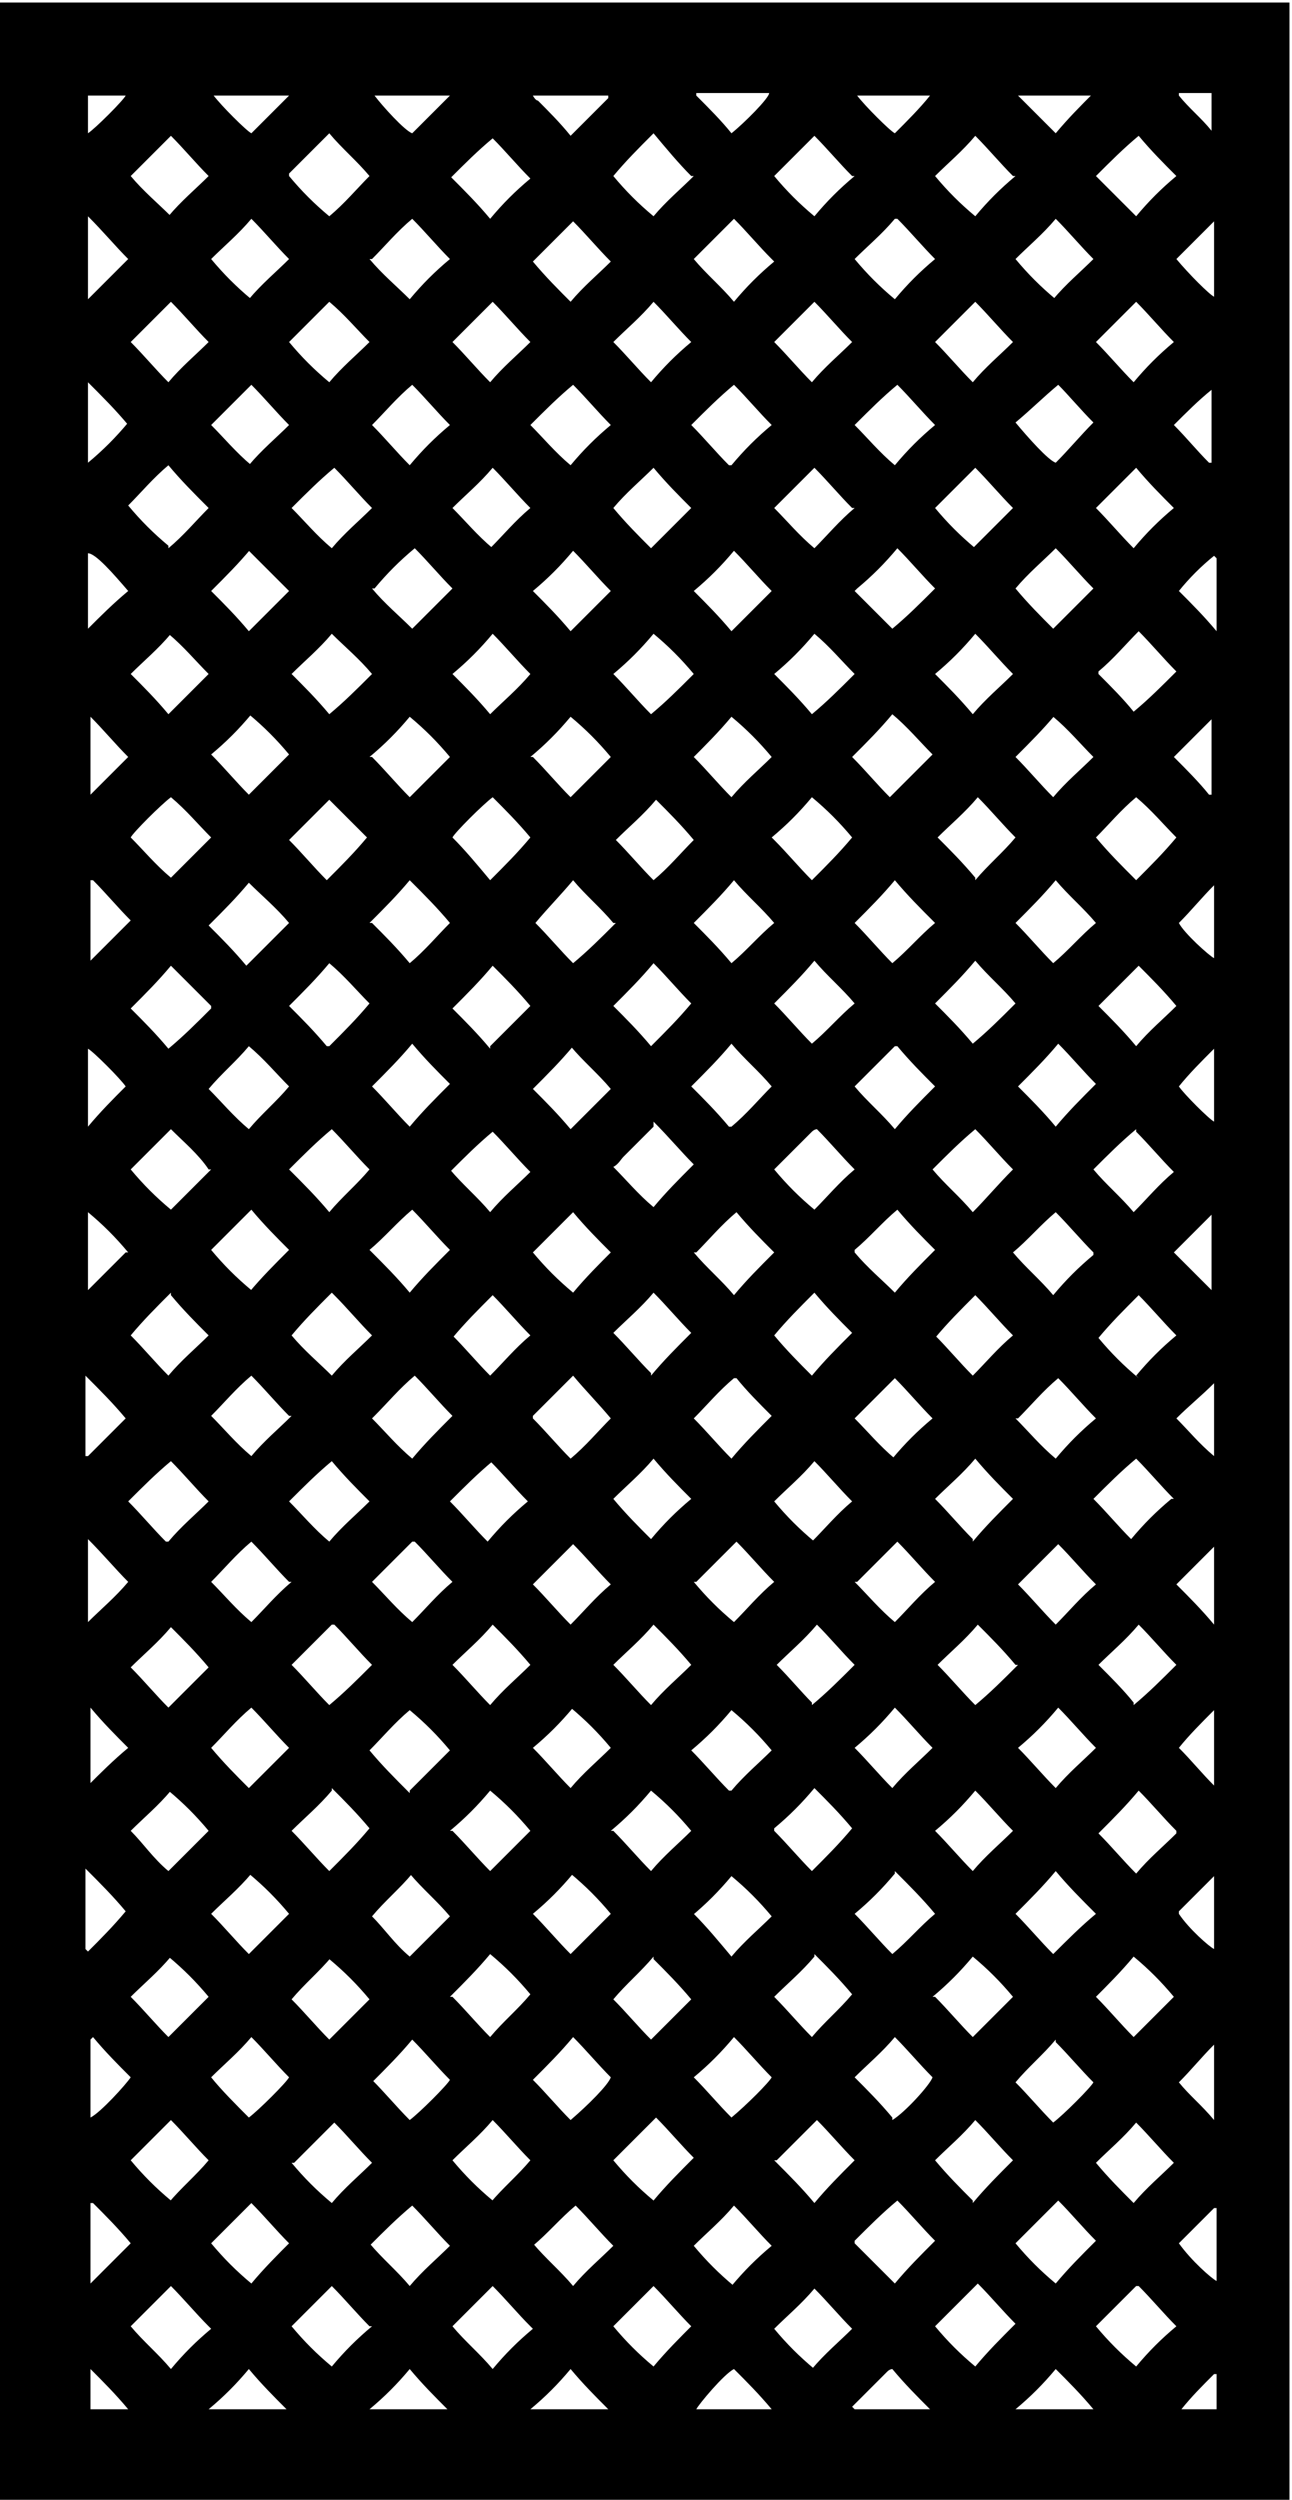 <?xml version="1.0" encoding="UTF-8"?>
<svg id="Calque_1" data-name="Calque 1" xmlns="http://www.w3.org/2000/svg" version="1.1" viewBox="0 0 51.4 99.4">
  <defs>
    <style>
      .cls-1 {
        fill: #000;
        stroke-width: 0px;
      }
    </style>
  </defs>
  <path class="cls-1" d="M0,.1h51.3v99.3H0V.4C0,.3,0,.2,0,.1h0ZM19.5,41.6c.6-.6,1.1-1.1,1.6-1.6-.5-.6-1-1.1-1.5-1.6-.5.6-1,1.1-1.6,1.7.5.5,1,1,1.5,1.6h0ZM35.5,84.3c.5-.3,1.5-1.4,1.6-1.7-.5-.5-1-1.1-1.5-1.6-.5.6-1.1,1.1-1.6,1.6.5.5,1,1,1.5,1.6ZM42,81.1c-.5.6-1.1,1.1-1.6,1.7.5.5,1,1.1,1.5,1.6.4-.3,1.5-1.4,1.6-1.6-.5-.5-1-1.1-1.5-1.6ZM21.2,82.7c.5.5,1,1.1,1.5,1.6.7-.6,1.5-1.4,1.6-1.7-.5-.5-1-1.1-1.5-1.6-.5.6-1,1.1-1.6,1.7h0ZM13.1,41.6c.6-.6,1.1-1.1,1.6-1.7-.5-.5-1-1.1-1.6-1.6-.5.6-1,1.1-1.6,1.7.5.5,1,1,1.5,1.6h0ZM8.4,40c-.6-.6-1.1-1.1-1.6-1.6-.5.6-1,1.1-1.6,1.7.5.5,1,1,1.5,1.6.6-.5,1.1-1,1.7-1.6h0ZM14.8,82.7c.5.5,1,1.1,1.5,1.6.4-.3,1.5-1.4,1.6-1.6-.5-.5-1-1.1-1.5-1.6-.5.6-1,1.1-1.6,1.7h0ZM10,81c-.5.6-1.1,1.1-1.6,1.6.4.5,1,1.1,1.5,1.6.4-.3,1.5-1.4,1.6-1.6-.5-.5-1-1.1-1.5-1.6h0ZM37.2,39.9c.5.5,1,1,1.5,1.6.6-.5,1.1-1,1.7-1.6-.5-.6-1.1-1.1-1.6-1.7-.5.6-1,1.1-1.6,1.7h0ZM25.9,41.6c.6-.6,1.1-1.1,1.6-1.7-.5-.5-1-1.1-1.5-1.6-.5.6-1,1.1-1.6,1.7.5.5,1,1,1.5,1.6h0ZM29.2,81c-.5.6-1,1.1-1.6,1.6.5.5,1,1.1,1.5,1.6.6-.5,1.5-1.4,1.6-1.6-.5-.5-1-1.1-1.5-1.6h0ZM30.8,39.9c.5.5,1,1.1,1.5,1.6.6-.5,1.1-1.1,1.7-1.6-.5-.6-1.1-1.1-1.6-1.7-.5.6-1,1.1-1.6,1.7h0ZM45.2,41.6c.5-.6,1.1-1.1,1.6-1.6-.5-.6-1-1.1-1.5-1.6-.5.5-1.1,1.1-1.6,1.6.5.5,1,1,1.5,1.6h0ZM40.3,7c-.5-.5-1-1.1-1.5-1.6-.5.6-1.1,1.1-1.6,1.6.5.6,1,1.1,1.6,1.6.5-.6,1-1.1,1.6-1.6h0ZM19.5,87.6c.5-.6,1.1-1.1,1.6-1.7-.5-.5-1-1.1-1.5-1.6-.5.6-1.1,1.1-1.6,1.6.5.6,1,1.1,1.6,1.6ZM17.9,7c.6.6,1.1,1.1,1.6,1.7.5-.6,1-1.1,1.6-1.6-.5-.5-1-1.1-1.5-1.6-.6.5-1.1,1-1.7,1.6ZM43.6,7c.6.6,1.1,1.1,1.6,1.6.5-.6,1-1.1,1.6-1.6-.5-.5-1-1-1.5-1.6-.6.5-1.1,1-1.7,1.6ZM38.7,87.6c.5-.6,1-1.1,1.6-1.7-.5-.5-1-1.1-1.5-1.6-.5.6-1.1,1.1-1.6,1.6.5.6,1,1.1,1.5,1.6ZM26,84.3c-.6.6-1.1,1.1-1.6,1.6.5.6,1,1.1,1.6,1.6.5-.6,1-1.1,1.6-1.7-.5-.5-1-1.1-1.5-1.6ZM6.7,8.6c.5-.6,1.1-1.1,1.6-1.6-.5-.5-1-1.1-1.5-1.6-.6.6-1.1,1.1-1.6,1.6.5.6,1.1,1.1,1.6,1.6h0ZM33.9,7c-.5-.5-1-1.1-1.5-1.6-.6.6-1.1,1.1-1.6,1.6.5.6,1,1.1,1.6,1.6.5-.6,1-1.1,1.6-1.6h0ZM27.5,7c-.5-.5-1-1.1-1.5-1.7-.6.6-1.1,1.1-1.6,1.7.5.6,1,1.1,1.6,1.6.5-.6,1.1-1.1,1.6-1.6h0ZM11.6,86c.5.6,1,1.1,1.6,1.6.5-.6,1.1-1.1,1.6-1.6-.5-.5-1-1.1-1.5-1.6-.6.6-1.1,1.1-1.6,1.6ZM11.5,7c.5.6,1,1.1,1.6,1.6.6-.5,1.1-1.1,1.6-1.6-.5-.6-1.1-1.1-1.6-1.7-.6.6-1.1,1.1-1.6,1.6h0ZM6.7,87.6c.5-.6,1.1-1.1,1.6-1.7-.5-.5-1-1.1-1.5-1.6-.6.6-1.1,1.1-1.6,1.6.5.6,1,1.1,1.6,1.6h0ZM45.1,87.6c.5-.6,1.1-1.1,1.6-1.6-.5-.5-1-1.1-1.5-1.6-.5.6-1.1,1.1-1.6,1.6.5.6,1,1.1,1.5,1.6ZM30.8,85.9c.6.6,1.1,1.1,1.6,1.7.5-.6,1-1.1,1.6-1.7-.5-.5-1-1.1-1.5-1.6-.6.6-1.1,1.1-1.6,1.6h0ZM45.2,90.9c-.6.6-1.1,1.1-1.6,1.6.5.6,1,1.1,1.6,1.6.5-.6,1-1.1,1.6-1.6-.5-.5-1-1.1-1.5-1.6ZM14.8,43.2c.5.5,1,1.1,1.5,1.6.5-.6,1-1.1,1.6-1.7-.5-.5-1-1-1.5-1.6-.5.6-1,1.1-1.6,1.7h0ZM17.9,46.5c.5.6,1.1,1.1,1.6,1.7.5-.6,1.1-1.1,1.6-1.6-.5-.5-1-1.1-1.5-1.6-.6.5-1.1,1-1.7,1.6ZM26,44.8c-.4.4-.8.8-1.2,1.2-.1.1-.2.3-.4.4.5.5,1,1.1,1.6,1.6.5-.6,1-1.1,1.6-1.7-.5-.5-1-1.1-1.6-1.7h0ZM30.8,33.4c.5.5,1,1.1,1.5,1.6.6-.6,1.1-1.1,1.6-1.7-.5-.6-1-1.1-1.6-1.6-.5.6-1,1.1-1.6,1.6h0ZM29.1,44.8c.6-.5,1.1-1.1,1.6-1.6-.5-.6-1.1-1.1-1.6-1.7-.5.6-1,1.1-1.6,1.7.5.5,1,1,1.5,1.6ZM35.6,41.6c-.6.6-1.1,1.1-1.6,1.6.5.6,1.1,1.1,1.6,1.7.5-.6,1-1.1,1.6-1.7-.5-.5-1-1-1.5-1.6h0ZM42,44.8c.5-.6,1-1.1,1.6-1.7-.5-.5-1-1.1-1.5-1.6-.5.6-1,1.1-1.6,1.7.5.5,1,1,1.5,1.6h0ZM38.8,35c.5-.6,1.1-1.1,1.6-1.7-.5-.5-1-1.1-1.5-1.6-.5.6-1.1,1.1-1.6,1.6.5.5,1,1,1.5,1.6ZM8.3,46.5c-.4-.6-1-1.1-1.5-1.6-.6.6-1.1,1.1-1.6,1.6.5.6,1,1.1,1.6,1.6.5-.5,1.1-1.1,1.6-1.6h0ZM13.2,44.9c-.6.5-1.1,1-1.7,1.6.6.6,1.1,1.1,1.6,1.7.5-.6,1.1-1.1,1.6-1.7-.5-.5-1-1.1-1.5-1.6h0ZM30.8,46.5c.5.6,1,1.1,1.6,1.6.5-.5,1-1.1,1.6-1.6-.5-.5-1-1.1-1.5-1.6,0,0-.1,0-.2.1-.5.5-1,1-1.5,1.5h0ZM40.3,46.5c-.5-.5-1-1.1-1.5-1.6-.6.5-1.1,1-1.7,1.6.5.6,1.1,1.1,1.6,1.7.5-.5,1-1.1,1.6-1.7h0ZM45.2,31.7c-.6.5-1.1,1.1-1.6,1.6.5.6,1,1.1,1.6,1.7.6-.6,1.1-1.1,1.6-1.7-.5-.5-1-1.1-1.6-1.6h0ZM6.8,51.4c-.6.6-1.1,1.1-1.6,1.7.5.5,1,1.1,1.5,1.6.5-.6,1.1-1.1,1.6-1.6-.5-.5-1-1-1.5-1.6h0ZM11.5,43.2c-.5-.5-1-1.1-1.6-1.6-.5.6-1.1,1.1-1.6,1.7.5.5,1,1.1,1.6,1.6.5-.6,1.1-1.1,1.6-1.7ZM21.1,92.5c-.5-.5-1-1.1-1.5-1.6-.5.5-1.1,1.1-1.6,1.6.5.6,1.1,1.1,1.6,1.7.5-.6,1-1.1,1.6-1.6ZM45.2,44.9c-.6.5-1.1,1-1.7,1.6.5.6,1.1,1.1,1.6,1.7.5-.5,1-1.1,1.6-1.6-.5-.5-1-1.1-1.5-1.6ZM6.8,31.7c-.4.3-1.5,1.4-1.6,1.6.5.5,1,1.1,1.6,1.6.5-.5,1.1-1.1,1.6-1.6-.5-.5-1-1.1-1.6-1.6ZM43.6,79.4c.5.5,1,1.1,1.5,1.6.6-.6,1.1-1.1,1.6-1.6-.5-.6-1-1.1-1.6-1.6-.5.6-1,1.1-1.6,1.7h0ZM32.4,77.8c-.5.6-1.1,1.1-1.6,1.6.5.5,1,1.1,1.5,1.6.5-.6,1.1-1.1,1.6-1.7-.5-.6-1-1.1-1.5-1.6h0ZM26,77.8c-.5.6-1.1,1.1-1.6,1.7.5.5,1,1.1,1.5,1.6.6-.6,1.1-1.1,1.6-1.6-.5-.6-1-1.1-1.5-1.6h0ZM13.2,77.8c-.5.6-1.1,1.1-1.6,1.7.5.5,1,1.1,1.5,1.6.6-.6,1.1-1.1,1.6-1.6-.5-.6-1-1.1-1.6-1.6ZM6.8,77.8c-.5.6-1.1,1.1-1.6,1.6.5.5,1,1.1,1.5,1.6.6-.6,1.1-1.1,1.6-1.6-.5-.6-1-1.1-1.6-1.6ZM25.9,54.7c.5-.6,1-1.1,1.6-1.7-.5-.5-1-1.1-1.5-1.6-.5.6-1.1,1.1-1.6,1.6.5.5,1,1.1,1.5,1.6h0ZM19.5,35c.6-.6,1.1-1.1,1.6-1.7-.5-.6-1-1.1-1.5-1.6-.4.3-1.5,1.4-1.6,1.6.5.5,1,1.1,1.5,1.7h0ZM27.6,33.4c-.5-.6-1-1.1-1.5-1.6-.5.6-1.1,1.1-1.6,1.6.5.5,1,1.1,1.5,1.6.6-.5,1.1-1.1,1.6-1.6ZM22.8,41.6c-.5.6-1,1.1-1.6,1.7.5.5,1,1,1.5,1.6.5-.5,1.1-1.1,1.6-1.6-.5-.6-1.1-1.1-1.6-1.7ZM27.6,49.8c.5.6,1.1,1.1,1.6,1.7.5-.6,1-1.1,1.6-1.7-.5-.5-1-1-1.5-1.6-.6.5-1.1,1.1-1.6,1.6ZM34,49.8c.5.6,1.1,1.1,1.6,1.6.5-.6,1-1.1,1.6-1.7-.5-.5-1-1-1.5-1.6-.6.5-1.1,1.1-1.7,1.6ZM14.7,92.5c-.5-.5-1-1.1-1.5-1.6-.6.6-1.1,1.1-1.6,1.6.5.6,1,1.1,1.6,1.6.5-.6,1-1.1,1.6-1.6h0ZM27.5,92.5c-.5-.5-1-1.1-1.5-1.6-.6.6-1.1,1.1-1.6,1.6.5.6,1,1.1,1.6,1.6.5-.6,1-1.1,1.6-1.7h0ZM14.7,33.4c-.5-.5-1.1-1.1-1.6-1.6-.6.6-1.1,1.1-1.6,1.6.5.5,1,1.1,1.5,1.6.6-.6,1.1-1.1,1.6-1.7h0ZM14.7,89.2c.5.6,1.1,1.1,1.6,1.7.5-.6,1.1-1.1,1.6-1.6-.5-.5-1-1.1-1.5-1.6-.6.5-1.1,1-1.7,1.6ZM8.3,92.5c-.5-.5-1-1.1-1.5-1.6-.6.6-1.1,1.1-1.6,1.6.5.6,1.1,1.1,1.6,1.7.5-.6,1-1.1,1.6-1.6h0ZM18,79.4c.5.5,1,1.1,1.5,1.6.5-.6,1.1-1.1,1.6-1.7-.5-.6-1-1.1-1.6-1.6-.5.6-1,1.1-1.6,1.7h0ZM42,87.6c-.6.6-1.1,1.1-1.6,1.6.5.6,1,1.1,1.6,1.6.5-.6,1-1.1,1.6-1.7-.5-.5-1-1.1-1.5-1.6ZM29.1,90.9c.5-.6,1-1.1,1.6-1.6-.5-.5-1-1.1-1.5-1.6-.5.6-1.1,1.1-1.6,1.6.5.6,1,1.1,1.6,1.6ZM37.2,79.4c.5.5,1,1.1,1.5,1.6.6-.6,1.1-1.1,1.6-1.6-.5-.6-1-1.1-1.6-1.6-.5.6-1,1.1-1.6,1.6ZM34,89.2c.6.6,1.1,1.1,1.6,1.6.5-.6,1-1.1,1.6-1.7-.5-.5-1-1.1-1.5-1.6-.6.5-1.1,1-1.7,1.6h0ZM11.5,89.2c-.5-.5-1-1.1-1.5-1.6-.6.6-1.1,1.1-1.6,1.6.5.6,1,1.1,1.6,1.6.5-.6,1-1.1,1.6-1.7ZM21.2,89.2c.5.6,1.1,1.1,1.6,1.7.5-.6,1.1-1.1,1.6-1.6-.5-.5-1-1.1-1.5-1.6-.6.5-1.1,1.1-1.7,1.6h0ZM10,74.5c-.5.6-1.1,1.1-1.6,1.6.5.5,1,1.1,1.5,1.6.6-.6,1.1-1.1,1.6-1.6-.5-.6-1-1.1-1.6-1.6h0ZM45.2,54.7c.5-.6,1-1.1,1.6-1.6-.5-.5-1-1.1-1.5-1.6-.6.6-1.1,1.1-1.6,1.7.5.6,1,1.1,1.6,1.6ZM32.4,51.4c-.6.6-1.1,1.1-1.6,1.7.5.6,1,1.1,1.5,1.6.5-.6,1-1.1,1.6-1.7-.5-.5-1-1-1.5-1.6ZM13.2,51.4c-.6.6-1.1,1.1-1.6,1.7.5.6,1.1,1.1,1.6,1.6.5-.6,1.1-1.1,1.6-1.6-.5-.5-1-1.1-1.5-1.6ZM35.6,74.5c-.5.6-1,1.1-1.6,1.6.5.5,1,1.1,1.5,1.6.6-.5,1.1-1.1,1.7-1.6-.5-.6-1-1.1-1.6-1.7h0ZM27.6,76.1c.5.5,1,1.1,1.5,1.7.5-.6,1.1-1.1,1.6-1.6-.5-.6-1-1.1-1.6-1.6-.5.6-1,1.1-1.6,1.6ZM14.8,36.7c.5.5,1,1,1.5,1.6.6-.5,1.1-1.1,1.6-1.6-.5-.6-1-1.1-1.6-1.7-.5.6-1,1.1-1.6,1.7h0ZM30.8,36.7c-.5-.6-1.1-1.1-1.6-1.7-.5.6-1,1.1-1.6,1.7.5.5,1,1,1.5,1.6.6-.5,1.1-1.1,1.7-1.6h0ZM43.6,36.7c-.5-.6-1.1-1.1-1.6-1.7-.5.6-1,1.1-1.6,1.7.5.5,1,1.1,1.5,1.6.6-.5,1.1-1.1,1.7-1.6h0ZM24.3,49.8c-.5-.5-1-1-1.5-1.6-.6.6-1.1,1.1-1.6,1.6.5.6,1,1.1,1.6,1.6.5-.6,1-1.1,1.6-1.7h0ZM16.4,74.5c-.5.6-1.1,1.1-1.6,1.7.5.5.9,1.1,1.5,1.6.5-.5,1.1-1.1,1.6-1.6-.5-.6-1.1-1.1-1.6-1.7h0ZM37.2,36.7c-.6-.6-1.1-1.1-1.6-1.7-.5.6-1,1.1-1.6,1.7.5.5,1,1.1,1.5,1.6.6-.5,1.1-1.1,1.7-1.6h0ZM22.8,74.5c-.5.6-1,1.1-1.6,1.6.5.5,1,1.1,1.5,1.6.6-.6,1.1-1.1,1.6-1.6-.5-.6-1-1.1-1.6-1.6ZM43.5,49.8c-.5-.5-1-1.1-1.5-1.6-.6.5-1.1,1.1-1.7,1.6.5.6,1.1,1.1,1.6,1.7.5-.6,1-1.1,1.6-1.6ZM18,53.1c.5.5,1,1.1,1.5,1.6.5-.5,1-1.1,1.6-1.6-.5-.5-1-1.1-1.5-1.6-.6.6-1.1,1.1-1.6,1.7h0ZM37.2,53.1c.5.5,1,1.1,1.5,1.6.5-.5,1-1.1,1.6-1.6-.5-.5-1-1.1-1.5-1.6-.6.6-1.1,1.1-1.6,1.7h0ZM24.4,36.7c-.5-.6-1.1-1.1-1.6-1.7-.5.6-1,1.1-1.5,1.7.5.5,1,1.1,1.5,1.6.6-.5,1.1-1,1.7-1.6h0ZM32.3,94.2c.5-.6,1.1-1.1,1.6-1.6-.5-.5-1-1.1-1.5-1.6-.5.6-1.1,1.1-1.6,1.6.5.6,1,1.1,1.6,1.6ZM38.8,90.9c-.6.6-1.1,1.1-1.6,1.6.5.6,1,1.1,1.6,1.6.5-.6,1-1.1,1.6-1.7-.5-.5-1-1.1-1.5-1.6h0ZM9.9,38.3c.6-.6,1.1-1.1,1.6-1.6-.5-.6-1.1-1.1-1.6-1.6-.5.6-1,1.1-1.6,1.7.5.5,1,1,1.5,1.6h0ZM43.6,76.1c-.6-.6-1.1-1.1-1.6-1.7-.5.6-1,1.1-1.6,1.7.5.5,1,1.1,1.5,1.6.6-.6,1.1-1.1,1.7-1.6ZM9.9,51.4c.5-.6,1-1.1,1.6-1.7-.5-.5-1-1-1.5-1.6-.6.6-1.1,1.1-1.6,1.6.5.6,1,1.1,1.6,1.6ZM6.8,71.2c-.5.6-1.1,1.1-1.6,1.6.5.5.9,1.1,1.5,1.6.6-.6,1.1-1.1,1.6-1.6-.5-.6-1-1.1-1.6-1.6h0ZM16.3,51.4c.5-.6,1-1.1,1.6-1.7-.5-.5-1-1.1-1.5-1.6-.6.5-1.1,1.1-1.7,1.6.6.6,1.1,1.1,1.6,1.7ZM30.8,72.8c.5.5,1,1.1,1.5,1.6.6-.6,1.1-1.1,1.6-1.7-.5-.6-1-1.1-1.5-1.6-.5.6-1,1.1-1.6,1.6ZM8.3,13.6c-.5-.5-1-1.1-1.5-1.6l-1.6,1.6c.5.5,1,1.1,1.5,1.6.5-.6,1.1-1.1,1.6-1.6ZM32.4,12c-.6.6-1.1,1.1-1.6,1.6.5.5,1,1.1,1.5,1.6.5-.6,1.1-1.1,1.6-1.6-.5-.5-1-1.1-1.5-1.6ZM6.8,25.2c-.5.6-1.1,1.1-1.6,1.6.5.5,1,1,1.5,1.6.6-.6,1.1-1.1,1.6-1.6-.5-.5-1-1.1-1.6-1.6ZM14.7,13.6c-.5-.5-1-1.1-1.6-1.6-.6.6-1.1,1.1-1.6,1.6.5.6,1,1.1,1.6,1.6.5-.6,1.1-1.1,1.6-1.6ZM19.5,15.2c.5-.6,1.1-1.1,1.6-1.6-.5-.5-1-1.1-1.5-1.6-.6.6-1.1,1.1-1.6,1.6.5.5,1,1.1,1.5,1.6h0ZM26,12c-.5.6-1.1,1.1-1.6,1.6.5.5,1,1.1,1.5,1.6.5-.6,1-1.1,1.6-1.6-.5-.5-1-1.1-1.5-1.6ZM45.1,15.2c.5-.6,1-1.1,1.6-1.6-.5-.5-1-1.1-1.5-1.6-.6.6-1.1,1.1-1.6,1.6.5.5,1,1.1,1.5,1.6ZM11.6,20.2c.5.5,1,1.1,1.6,1.6.5-.6,1.1-1.1,1.6-1.6-.5-.5-1-1.1-1.5-1.6-.6.5-1.1,1-1.7,1.6h0ZM14.8,26.8c-.5-.6-1.1-1.1-1.6-1.6-.5.6-1.1,1.1-1.6,1.6.5.5,1,1,1.5,1.6.6-.5,1.1-1,1.7-1.6ZM33.9,20.2c-.5-.5-1-1.1-1.5-1.6-.5.5-1.1,1.1-1.6,1.6.5.5,1,1.1,1.6,1.6.5-.5,1-1.1,1.6-1.6ZM9.9,11.9c.5-.6,1.1-1.1,1.6-1.6-.5-.5-1-1.1-1.5-1.6-.5.6-1.1,1.1-1.6,1.6.5.6,1,1.1,1.6,1.6h0ZM14.7,10.3c.5.6,1.1,1.1,1.6,1.6.5-.6,1-1.1,1.6-1.6-.5-.5-1-1.1-1.5-1.6-.6.5-1.1,1.1-1.6,1.6ZM38.8,12c-.6.6-1.1,1.1-1.6,1.6.5.5,1,1.1,1.5,1.6.5-.6,1.1-1.1,1.6-1.6-.5-.5-1-1.1-1.5-1.6ZM13.2,71.2c-.5.6-1.1,1.1-1.6,1.6.5.5,1,1.1,1.5,1.6.6-.6,1.1-1.1,1.6-1.7-.5-.6-1-1.1-1.5-1.6h0ZM18,72.8c.5.5,1,1.1,1.5,1.6.6-.6,1.1-1.1,1.6-1.6-.5-.6-1-1.1-1.6-1.6-.5.6-1,1.1-1.6,1.6ZM32.4,25.2c-.5.6-1,1.1-1.6,1.6.5.5,1,1,1.5,1.6.6-.5,1.1-1,1.7-1.6-.5-.5-1-1.1-1.6-1.6ZM24.4,72.8c.5.5,1,1.1,1.5,1.6.5-.6,1.1-1.1,1.6-1.6-.5-.6-1-1.1-1.6-1.6-.5.6-1,1.1-1.6,1.6h0ZM22.7,12c.5-.6,1.1-1.1,1.6-1.6-.5-.5-1-1.1-1.5-1.6-.6.6-1.1,1.1-1.6,1.6.5.6,1,1.1,1.6,1.7ZM30.7,10.3c-.5-.5-1-1.1-1.5-1.6-.5.5-1.1,1.1-1.6,1.6.5.6,1.1,1.1,1.6,1.7.5-.6,1-1.1,1.6-1.6ZM43.7,26.8c.5.5,1,1,1.4,1.5.6-.5,1.1-1,1.7-1.6-.5-.5-1-1.1-1.5-1.6-.5.5-1,1.1-1.6,1.6h0ZM6.7,21.8c.6-.5,1.1-1.1,1.6-1.6-.6-.6-1.1-1.1-1.6-1.7-.6.5-1.1,1.1-1.6,1.6.5.6,1,1.1,1.6,1.6h0ZM19.5,21.8c.5-.5,1-1.1,1.6-1.6-.5-.5-1-1.1-1.5-1.6-.5.6-1.1,1.1-1.6,1.6.5.5,1,1.1,1.6,1.6h0ZM38.8,25.2c-.5.6-1,1.1-1.6,1.6.5.5,1,1,1.5,1.6.5-.6,1.1-1.1,1.6-1.6-.5-.5-1-1.1-1.5-1.6ZM35.6,8.7c-.5.6-1.1,1.1-1.6,1.6.5.6,1,1.1,1.6,1.6.5-.6,1-1.1,1.6-1.6-.5-.5-1-1.1-1.5-1.6ZM41.9,11.9c.5-.6,1.1-1.1,1.6-1.6-.5-.5-1-1.1-1.5-1.6-.5.6-1.1,1.1-1.6,1.6.5.6,1,1.1,1.6,1.6ZM21.1,26.8c-.5-.5-1-1.1-1.5-1.6-.5.6-1,1.1-1.6,1.6.5.5,1,1,1.5,1.6.5-.5,1.1-1,1.6-1.6h0ZM45.1,21.8c.5-.6,1-1.1,1.6-1.6-.5-.5-1-1-1.5-1.6-.5.5-1.1,1.1-1.6,1.6.5.5,1,1.1,1.5,1.6h0ZM24.4,20.2c.5.6,1,1.1,1.5,1.6.5-.5,1.1-1.1,1.6-1.6-.5-.5-1-1-1.5-1.6-.5.5-1.1,1-1.6,1.6ZM46.8,72.8c-.5-.5-1-1.1-1.5-1.6-.5.6-1,1.1-1.6,1.7.5.5,1,1.1,1.5,1.6.5-.6,1.1-1.1,1.6-1.6h0ZM27.6,26.8c-.5-.6-1-1.1-1.6-1.6-.5.6-1,1.1-1.6,1.6.5.5,1,1.1,1.5,1.6.6-.5,1.1-1,1.7-1.6h0ZM11.5,56.3c-.5-.5-1-1.1-1.5-1.6-.6.5-1.1,1.1-1.6,1.6.5.5,1,1.1,1.6,1.6.5-.6,1.1-1.1,1.6-1.6h0ZM32.3,67.8c.6-.5,1.1-1,1.7-1.6-.5-.5-1-1.1-1.5-1.6-.5.6-1.1,1.1-1.6,1.6.5.5,1,1.1,1.4,1.5h0ZM42,28.4c-.5.6-1,1.1-1.6,1.7.5.5,1,1.1,1.5,1.6.5-.6,1.1-1.1,1.6-1.6-.5-.5-1-1.1-1.6-1.6h0ZM40.4,56.4c.5.5,1,1.1,1.6,1.6.5-.6,1-1.1,1.6-1.6-.5-.5-1-1.1-1.5-1.6-.6.5-1.1,1.1-1.6,1.6ZM40.4,66.2c-.5-.6-1-1.1-1.5-1.6-.5.6-1.1,1.1-1.6,1.6.5.5,1,1.1,1.5,1.6.6-.5,1.1-1,1.7-1.6h0ZM21.2,56.4c.5.5,1,1.1,1.5,1.6.6-.5,1.1-1.1,1.6-1.6-.5-.6-1-1.1-1.5-1.7-.5.5-1.1,1.1-1.6,1.6ZM38.7,21.8c.5-.5,1.1-1.1,1.6-1.6-.5-.5-1-1.1-1.5-1.6-.5.5-1.1,1.1-1.6,1.6.5.6,1,1.1,1.6,1.6ZM43.6,69.5c-.5-.5-1-1.1-1.5-1.6-.5.6-1,1.1-1.6,1.6.5.5,1,1.1,1.5,1.6.5-.6,1.1-1.1,1.6-1.6ZM22.8,21.9c-.5.6-1,1.1-1.6,1.6.5.5,1,1,1.5,1.6.5-.5,1.1-1.1,1.6-1.6-.5-.5-1-1.1-1.5-1.6h0ZM24.4,66.2c.5.5,1,1.1,1.5,1.6.5-.6,1.1-1.1,1.6-1.6-.5-.6-1-1.1-1.5-1.6-.5.6-1.1,1.1-1.6,1.6ZM45.1,67.8c.6-.5,1.1-1,1.7-1.6-.5-.5-1-1.1-1.5-1.6-.5.6-1.1,1.1-1.6,1.6.5.5,1,1,1.4,1.5h0ZM40.4,23.4c.5.6,1,1.1,1.5,1.6.5-.5,1.1-1.1,1.6-1.6-.5-.5-1-1.1-1.5-1.6-.5.5-1.1,1-1.6,1.6ZM38.8,71.2c-.5.6-1,1.1-1.6,1.6.5.5,1,1.1,1.5,1.6.5-.6,1.1-1.1,1.6-1.6-.5-.5-1-1.1-1.5-1.6h0ZM10,67.9c-.6.5-1.1,1.1-1.6,1.6.5.6,1,1.1,1.5,1.6.6-.6,1.1-1.1,1.6-1.6-.5-.5-1-1.1-1.5-1.6h0ZM10,28.4c-.5.6-1,1.1-1.6,1.6.5.5,1,1.1,1.5,1.6.6-.6,1.1-1.1,1.6-1.6-.5-.6-1-1.1-1.6-1.6h0ZM37.1,30c-.5-.5-1-1.1-1.6-1.6-.5.6-1,1.1-1.6,1.7.5.5,1,1.1,1.5,1.6.5-.5,1.1-1.1,1.6-1.6h0ZM16.3,71.2c.6-.6,1.1-1.1,1.6-1.6-.5-.6-1-1.1-1.6-1.6-.6.5-1.1,1.1-1.6,1.6.5.6,1,1.1,1.6,1.7h0ZM21.2,30.1c.5.5,1,1.1,1.5,1.6.6-.6,1.1-1.1,1.6-1.6-.5-.6-1-1.1-1.6-1.6-.5.6-1,1.1-1.6,1.6h0ZM6.7,67.9c.6-.6,1.1-1.1,1.6-1.6-.5-.6-1-1.1-1.5-1.6-.5.6-1.1,1.1-1.6,1.6.5.5,1,1.1,1.5,1.6ZM6.7,61.3c.5-.6,1.1-1.1,1.6-1.6-.5-.5-1-1.1-1.5-1.6-.6.5-1.1,1-1.7,1.6.5.5,1,1.1,1.5,1.6ZM19.6,64.6c-.5.6-1.1,1.1-1.6,1.6.5.5,1,1.1,1.5,1.6.5-.6,1.1-1.1,1.6-1.6-.5-.6-1-1.1-1.5-1.6h0ZM14.8,56.4c.5.5,1,1.1,1.6,1.6.5-.6,1-1.1,1.6-1.7-.5-.5-1-1.1-1.5-1.6-.6.5-1.1,1.1-1.6,1.6h0ZM29.2,54.8c-.6.5-1.1,1.1-1.6,1.6.5.5,1,1.1,1.5,1.6.5-.6,1-1.1,1.6-1.7-.5-.5-1-1-1.4-1.5h0ZM35.5,58c.5-.6,1-1.1,1.6-1.6-.5-.5-1-1.1-1.5-1.6-.5.5-1.1,1.1-1.6,1.6.5.5,1,1.1,1.6,1.6ZM14.8,23.4c.5.6,1.1,1.1,1.6,1.6.5-.5,1.1-1.1,1.6-1.6-.5-.5-1-1.1-1.5-1.6-.6.5-1.1,1-1.6,1.6h0ZM30.7,23.5c-.5-.5-1-1.1-1.5-1.6-.5.6-1,1.1-1.6,1.6.5.5,1,1,1.5,1.6l1.6-1.6h0ZM34,23.5c.5.5,1,1,1.5,1.5.6-.5,1.1-1,1.7-1.6-.5-.5-1-1.1-1.5-1.6-.5.6-1,1.1-1.6,1.6h0ZM34,69.5c.5.5,1,1.1,1.5,1.6.5-.6,1.1-1.1,1.6-1.6-.5-.5-1-1.1-1.5-1.6-.5.6-1,1.1-1.6,1.6h0ZM26,58c-.5.6-1.1,1.1-1.6,1.6.5.6,1,1.1,1.5,1.6.5-.6,1-1.1,1.6-1.6-.5-.5-1-1-1.5-1.6ZM14.8,30.1c.5.5,1,1.1,1.5,1.6.6-.6,1.1-1.1,1.6-1.6-.5-.6-1-1.1-1.6-1.6-.5.6-1,1.1-1.6,1.6h0ZM10,21.8c-.5.6-1,1.1-1.6,1.7.5.5,1,1,1.5,1.6.5-.5,1.1-1.1,1.6-1.6-.5-.5-1-1-1.6-1.6ZM22.8,67.9c-.5.6-1,1.1-1.6,1.6.5.5,1,1.1,1.5,1.6.5-.6,1.1-1.1,1.6-1.6-.5-.6-1-1.1-1.6-1.6h0ZM13.2,58.1c-.6.5-1.1,1-1.7,1.6.5.5,1,1.1,1.6,1.6.5-.6,1.1-1.1,1.6-1.6-.5-.5-1-1-1.5-1.6ZM13.2,64.6c-.6.6-1.1,1.1-1.6,1.6.5.5,1,1.1,1.5,1.6.6-.5,1.1-1,1.7-1.6-.5-.5-1-1.1-1.5-1.6ZM29.1,71.2c.5-.6,1.1-1.1,1.6-1.6-.5-.6-1-1.1-1.6-1.6-.5.6-1,1.1-1.6,1.6.5.5,1,1.1,1.5,1.6h0ZM19.6,58.1c-.6.5-1.1,1-1.7,1.6.5.5,1,1.1,1.5,1.6.5-.6,1-1.1,1.6-1.6-.5-.5-1-1.1-1.5-1.6h0ZM38.7,61.3c.5-.6,1-1.1,1.6-1.7-.5-.5-1-1-1.5-1.6-.5.6-1.1,1.1-1.6,1.6.5.5,1,1.1,1.5,1.6ZM46.7,59.6c-.5-.5-1-1.1-1.5-1.6-.6.5-1.1,1-1.7,1.6.5.5,1,1.1,1.5,1.6.5-.6,1-1.1,1.6-1.6ZM42.1,15.3c-.6.5-1.1,1-1.7,1.5.5.6,1.3,1.5,1.6,1.6.5-.5,1-1.1,1.5-1.6-.5-.5-1-1.1-1.4-1.5h0ZM32.3,61.3c.5-.5,1-1.1,1.6-1.6-.5-.5-1-1.1-1.5-1.6-.5.6-1.1,1.1-1.6,1.6.5.6,1,1.1,1.6,1.6ZM27.6,30.1c.5.5,1,1.1,1.5,1.6.5-.6,1.1-1.1,1.6-1.6-.5-.6-1-1.1-1.6-1.6-.5.6-1,1.1-1.6,1.7ZM35.7,15.3c-.6.5-1.1,1-1.7,1.6.5.5,1,1.1,1.6,1.6.5-.6,1-1.1,1.6-1.6-.5-.5-1-1.1-1.5-1.6ZM29.1,18.5c.5-.6,1-1.1,1.6-1.6-.5-.5-1-1.1-1.5-1.6-.6.5-1.1,1-1.7,1.6.5.5,1,1.1,1.5,1.6h0ZM22.7,18.5c.5-.6,1-1.1,1.6-1.6-.5-.5-1-1.1-1.5-1.6-.6.5-1.1,1-1.7,1.6.5.5,1,1.1,1.6,1.6h0ZM14.8,16.9c.5.5,1,1.1,1.5,1.6.5-.6,1-1.1,1.6-1.6-.5-.5-1-1.1-1.5-1.6-.6.5-1.1,1.1-1.6,1.6h0ZM9.9,18.5c.5-.6,1.1-1.1,1.6-1.6-.5-.5-1-1.1-1.5-1.6-.6.6-1.1,1.1-1.6,1.6.5.5,1,1.1,1.6,1.6h0ZM42,64.6c.5-.5,1-1.1,1.6-1.6-.5-.5-1-1.1-1.5-1.6l-1.6,1.6c.5.5,1,1.1,1.5,1.6ZM34,62.9c.5.5,1,1.1,1.6,1.6.5-.5,1-1.1,1.6-1.6-.5-.5-1-1.1-1.5-1.6l-1.6,1.6h0ZM11.5,62.9c-.5-.5-1-1.1-1.5-1.6-.6.5-1.1,1.1-1.6,1.6.5.5,1,1.1,1.6,1.6.5-.5,1-1.1,1.6-1.6ZM22.8,61.4c-.5.5-1.1,1.1-1.6,1.6.5.5,1,1.1,1.5,1.6.5-.5,1-1.1,1.6-1.6-.5-.5-1-1.1-1.5-1.6h0ZM27.6,62.9c.5.6,1,1.1,1.6,1.6.5-.5,1-1.1,1.6-1.6-.5-.5-1-1.1-1.5-1.6-.5.5-1.1,1.1-1.6,1.6h0ZM16.4,61.3c-.5.5-1.1,1.1-1.6,1.6.5.5,1,1.1,1.6,1.6.5-.5,1-1.1,1.6-1.6-.5-.5-1-1.1-1.5-1.6ZM3.6,81.1s0,0,0,0c0,1,0,2.1,0,3.1.4-.2,1.4-1.3,1.6-1.6-.5-.5-1-1-1.5-1.6h0ZM3.5,44.8c.5-.6,1-1.1,1.5-1.6-.2-.3-1.3-1.4-1.5-1.5,0,0,0,3.2,0,3.2ZM3.5,77.6s0,0,0,0c.5-.5,1-1,1.5-1.6-.5-.6-1-1.1-1.6-1.7,0,0,0,3.2,0,3.2ZM3.6,87.6s0,0,0,0v3.2c.6-.6,1.1-1.1,1.6-1.6-.5-.6-1-1.1-1.5-1.6h0ZM3.5,8.7v3.2c.6-.6,1.1-1.1,1.6-1.6-.5-.5-1-1.1-1.6-1.7ZM5.1,49.8c-.5-.6-1-1.1-1.6-1.6,0,1,0,2.1,0,3.1h0c.5-.5,1-1,1.5-1.5h0ZM40.4,95.8h3.1c-.5-.6-1-1.1-1.5-1.6-.5.6-1,1.1-1.6,1.6ZM30.7,95.8c-.5-.6-1-1.1-1.5-1.6-.4.2-1.4,1.4-1.5,1.6,1,0,2,0,3,0h0ZM34,95.8c.5,0,2.8,0,3,0-.5-.5-1-1-1.5-1.6,0,0-.1,0-.2.1-.5.5-.9.9-1.4,1.4h0ZM8.4,95.8c.4,0,2.8,0,3,0-.5-.5-1-1-1.5-1.6-.5.6-1,1.1-1.6,1.6h0ZM3.5,25c.5-.5,1-1,1.6-1.5-.6-.7-1.3-1.5-1.6-1.5v3h0ZM24.2,95.8s0,0,0,0c-.5-.5-1-1-1.5-1.6-.5.6-1,1.1-1.6,1.6h3ZM3.6,35s0,0,0,0v3.2c.6-.6,1.1-1.1,1.6-1.6-.5-.5-1-1.1-1.5-1.6h0ZM17.8,95.8s0,0,0,0c-.5-.5-1-1-1.5-1.6-.5.6-1,1.1-1.6,1.6h3ZM3.6,28.5h0v3.1s0,0,0,0c.5-.5,1-1,1.5-1.5-.5-.5-1-1.1-1.5-1.6h0ZM3.5,57.9s0,0,0,0c.5-.5,1-1,1.5-1.5-.5-.6-1-1.1-1.6-1.7,0,0,0,3.2,0,3.2ZM3.5,71c.5-.5,1-1,1.6-1.5-.5-.5-1-1-1.5-1.6h0s0,3.1,0,3.1ZM3.5,64.5c.5-.5,1.1-1,1.6-1.6-.5-.5-1-1.1-1.6-1.7,0,0,0,3.2,0,3.2ZM5.1,16.9c-.5-.6-1-1.1-1.6-1.7v3.2c.6-.5,1.1-1,1.6-1.6ZM17.8,3.8c-.4,0-2.7,0-2.9,0,.3.4,1.2,1.4,1.5,1.5.5-.5,1-1,1.5-1.5ZM43.5,3.8c-.4,0-2.7,0-3,0,.5.5,1,1,1.5,1.5.5-.6,1-1.1,1.5-1.6ZM37,3.8c-.2,0-2.7,0-2.9,0,.3.4,1.3,1.4,1.5,1.5.5-.5,1-1,1.4-1.5ZM27.7,3.8s0,0,0,0c.5.5,1,1,1.4,1.5.5-.4,1.5-1.4,1.5-1.6,0,0-2.9,0-2.9,0ZM22.7,5.4c.5-.5,1-1,1.5-1.5,0,0,0,0,0-.1h-3c0,0,.1.2.2.2.4.4.9.9,1.3,1.4ZM11.4,3.8c-.2,0-2.7,0-2.9,0,.3.4,1.3,1.4,1.5,1.5.5-.5,1-1,1.5-1.5ZM48.3,84.2c0-.5,0-2.7,0-2.9-.5.5-.9,1-1.4,1.5.4.5.9.9,1.4,1.5h0ZM46.9,36.7c.2.4,1.2,1.3,1.4,1.4,0-.5,0-2.7,0-2.9-.5.5-.9,1-1.4,1.5ZM48.2,51.3c0-.4,0-2.7,0-3-.5.5-1,1-1.5,1.5.5.5,1,1,1.5,1.5h0ZM48.3,87.8s0,0,0,0c-.5.5-1,1-1.4,1.4.5.7,1.3,1.4,1.5,1.5,0,0,0-2.9,0-2.9ZM48.3,68c-.5.5-1,1-1.4,1.5.5.5.9,1,1.4,1.5v-3h0ZM48.3,55c-.5.5-1,.9-1.5,1.4.5.5.9,1,1.5,1.5v-3h0ZM48.3,41.7c-.5.5-1,1-1.4,1.5.2.3,1.2,1.3,1.4,1.4v-3h0ZM46.9,76.1c.4.6,1.2,1.3,1.4,1.4,0-.6,0-2.7,0-2.9-.5.5-.9.9-1.4,1.4h0ZM48.3,22.1h0c-.5.4-1,.9-1.4,1.4.5.5,1,1,1.5,1.6v-2.9ZM46.8,10.3c.5.6,1.3,1.4,1.5,1.5v-3c-.5.5-1,1-1.5,1.5ZM48.2,18.4c0-.3,0-2.7,0-2.9-.5.4-1,.9-1.5,1.4.5.5.9,1,1.4,1.5ZM48.2,31.6s0,0,0,0v-3c-.5.5-1,1-1.5,1.5.5.5,1,1,1.4,1.5h0ZM48.3,64.5v-3c-.5.5-1,1-1.5,1.5.5.5,1,1,1.5,1.6ZM5.1,95.8c-.5-.6-1-1.1-1.5-1.6v1.6h1.5ZM3.5,5.3c.3-.2,1.4-1.3,1.5-1.5h-1.5v1.5ZM48.3,94.4s0,0,0,0c-.5.5-.9.9-1.3,1.4.5,0,1,0,1.4,0v-1.4ZM46.9,3.8s0,0,0,0c.4.5.9.9,1.3,1.4,0-.4,0-1.2,0-1.5,0,0-1.3,0-1.3,0Z"/>
</svg>
